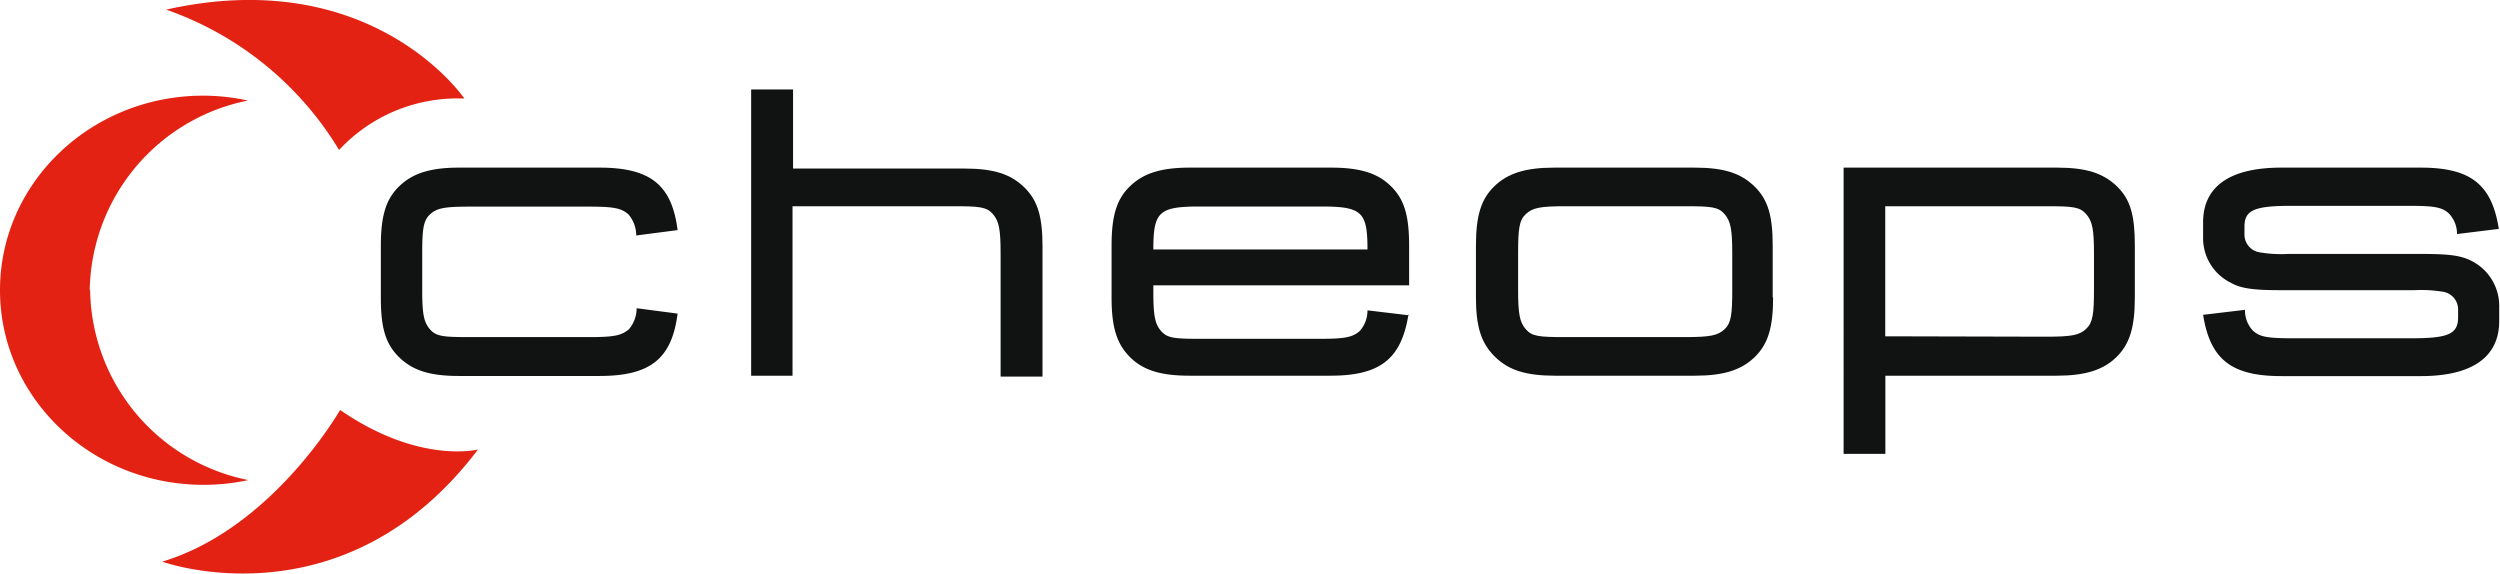 <svg id="Layer_1" data-name="Layer 1" xmlns="http://www.w3.org/2000/svg" viewBox="0 0 189.71 43.58"><defs><style>.cls-1{fill:#111313;}.cls-2{fill:#e32213;}</style></defs><title>logo-cheops</title><g id="cheops"><path class="cls-1" d="M190.45,21a2.25,2.25,0,0,0-.6-1.57c-.5-.48-1.06-.6-3-.6h-9c-2.78,0-3.53.33-3.53,1.57V21a1.36,1.36,0,0,0,1.16,1.36,9.76,9.76,0,0,0,2.14.12h10.13c2.13,0,3,.12,3.8.53a3.82,3.82,0,0,1,2.1,3.5v1.07c0,2.72-2.05,4.17-5.93,4.17H177.11c-3.79,0-5.39-1.27-5.93-4.65l3.18-.38a2.23,2.23,0,0,0,.59,1.57c.5.47,1.06.59,3,.59H187c2.81,0,3.53-.33,3.53-1.6v-.56a1.35,1.35,0,0,0-1.16-1.37,10,10,0,0,0-2.14-.12H177.08c-2,0-3-.11-3.79-.56a3.77,3.77,0,0,1-2.11-3.47V20.08c0-2.7,2-4.15,5.93-4.15h10.58c3.8,0,5.4,1.27,5.93,4.65l-3.17.39" transform="translate(-4 -3.21)"/><path class="cls-1" d="M160.1,15.93c2.19,0,3.49.41,4.54,1.42S166,19.6,166,21.86v3.93c0,2.26-.39,3.53-1.39,4.51s-2.35,1.42-4.54,1.42h-13v5.93h-3.17V15.93H160.1m-.8,12.83c1.93,0,2.49-.12,3-.59s.6-1.13.6-3V22.45c0-1.84-.12-2.46-.6-3s-1-.59-3-.59H147.06v9.87Z" transform="translate(-4 -3.21)"/><path class="cls-1" d="M138.55,25.79c0,2.26-.38,3.53-1.39,4.51s-2.34,1.42-4.53,1.42H122c-2.19,0-3.5-.41-4.54-1.42S116,28.05,116,25.79V21.86c0-2.26.38-3.53,1.39-4.51s2.35-1.42,4.54-1.42h10.67c2.19,0,3.49.41,4.53,1.42s1.39,2.25,1.39,4.51v3.93M119.2,25.2c0,1.84.12,2.46.59,3s1,.59,3,.59h9.07c1.92,0,2.49-.12,3-.59s.59-1.13.59-3V22.45c0-1.84-.12-2.46-.59-3s-1-.59-3-.59h-9.07c-1.93,0-2.49.12-3,.59s-.59,1.13-.59,3Z" transform="translate(-4 -3.21)"/><path class="cls-1" d="M110.88,27.07c-.54,3.38-2.14,4.65-5.93,4.65H94.28c-2.2,0-3.53-.41-4.54-1.42S88.35,28,88.35,25.79V21.86c0-2.26.38-3.53,1.39-4.51s2.34-1.42,4.54-1.42H105c2.19,0,3.52.41,4.53,1.39s1.4,2.19,1.4,4.54v3H91.52v.47c0,1.84.12,2.46.59,3s1,.59,3,.59h9.07c1.89,0,2.46-.12,3-.59a2.32,2.32,0,0,0,.59-1.57l3.18.38m-3.18-5c0-2.87-.42-3.26-3.55-3.26H95.08c-3.14,0-3.56.39-3.56,3.26Z" transform="translate(-4 -3.21)"/><path class="cls-1" d="M61,10h3.18v6h13c2.2,0,3.5.41,4.54,1.42s1.39,2.25,1.39,4.51v9.86H79.93V22.45c0-1.84-.12-2.46-.59-3s-1-.59-3-.59H64.14V31.72H61V10" transform="translate(-4 -3.21)"/><path class="cls-1" d="M55.42,27c-.44,3.44-2.07,4.74-5.93,4.74H38.83c-2.2,0-3.5-.41-4.54-1.42s-1.39-2.25-1.39-4.51V21.86c0-2.26.38-3.53,1.39-4.51s2.34-1.42,4.54-1.42H49.49c3.86,0,5.49,1.3,5.93,4.74l-3.14.41a2.47,2.47,0,0,0-.59-1.6c-.54-.47-1.07-.59-3-.59H39.63c-1.93,0-2.49.12-3,.59s-.59,1.13-.59,3V25.2c0,1.84.12,2.46.59,3s1,.59,3,.59h9.09c1.9,0,2.43-.12,3-.59a2.44,2.44,0,0,0,.59-1.6l3.14.41" transform="translate(-4 -3.21)"/></g><path id="C" class="cls-2" d="M16.61,3.94C32.29.43,39.24,10.69,39.24,10.69a12.27,12.27,0,0,0-9.51,3.9A24.9,24.9,0,0,0,16.61,3.94M40.27,37.32s-4.47,1.14-10.46-3c0,0-5.13,9-13.5,11.51,0,0,13.79,5,24-8.56M10.81,25.23a14.92,14.92,0,0,1,12-14.39,15.88,15.88,0,0,0-3.4-.37C10.91,10.47,4,17.08,4,25.23S10.91,40,19.44,40a15.88,15.88,0,0,0,3.4-.36,14.92,14.92,0,0,1-12-14.39" transform="translate(-4 -3.21)"/></svg>
